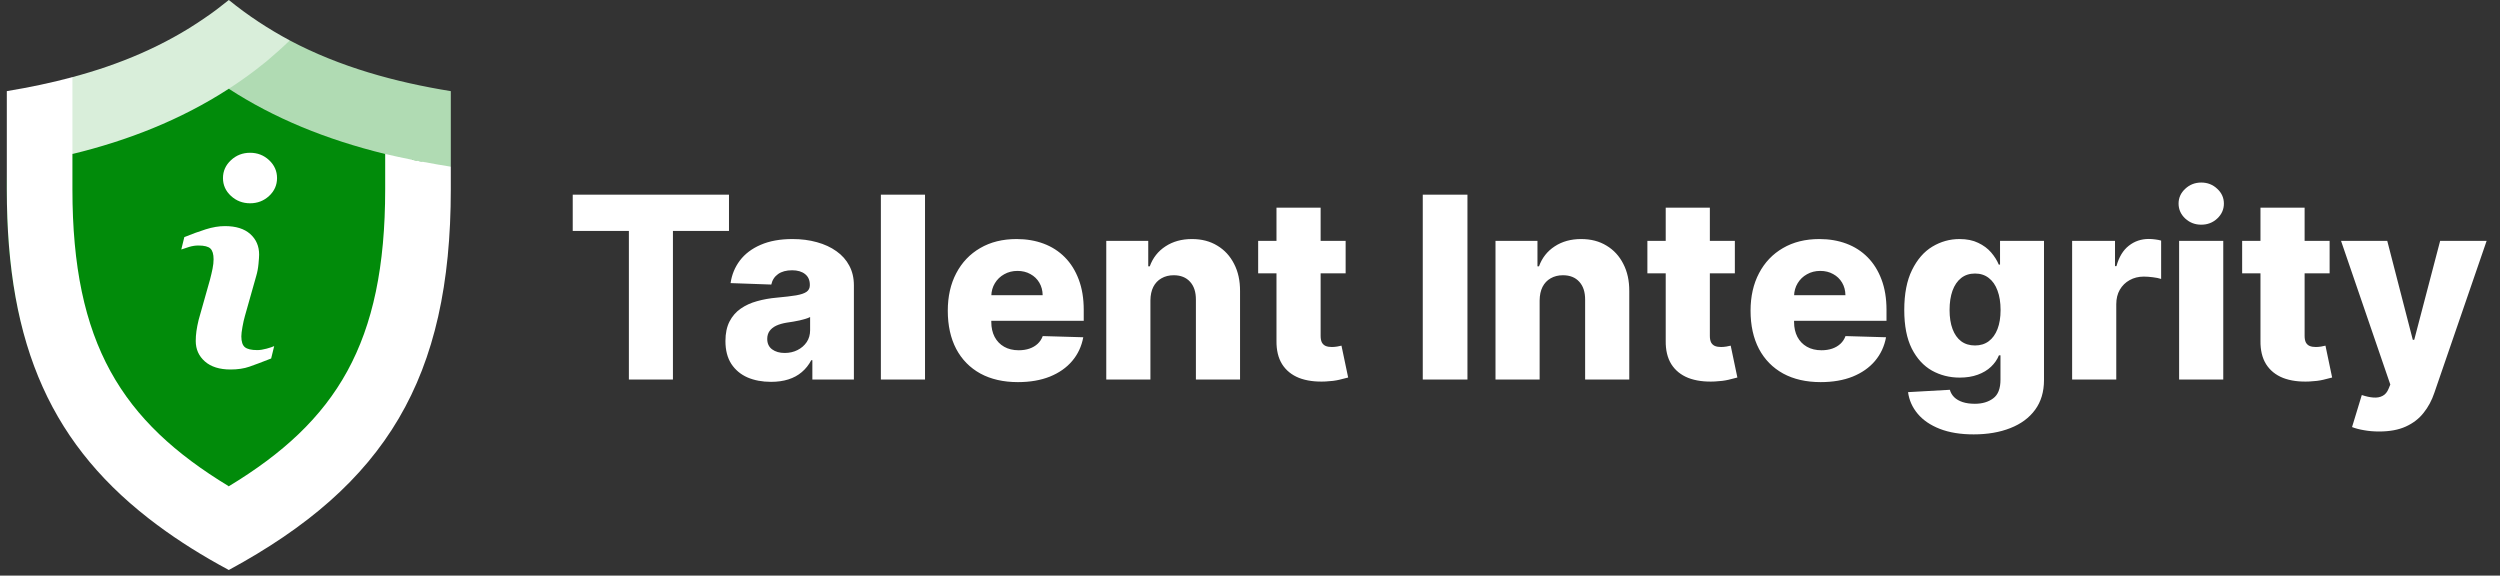 <svg width="291" height="67" viewBox="0 0 291 67" fill="none" xmlns="http://www.w3.org/2000/svg">
<rect x="0" y="0" width="291" height="67" fill="#333333" stroke="none"/>
<path fill-rule="evenodd" clip-rule="evenodd" d="M0.922 15.615C0.47 29.978 -0.244 52.641 26.646 66.069V66.069C26.646 66.069 26.646 66.069 26.646 66.069C53.394 52.725 52.684 30.203 52.234 15.93C52.181 14.241 52.131 12.667 52.131 11.237C38.606 9.021 29.658 3.489 26.646 0.821V0.41C23.619 3.095 14.623 8.662 1.026 10.893C1.026 12.331 0.976 13.915 0.922 15.615Z" fill="#018B0A"/>
<path fill-rule="evenodd" clip-rule="evenodd" d="M26.633 10.332C26.633 10.332 26.633 10.332 26.633 10.331V10.333C26.633 10.332 26.633 10.332 26.633 10.332ZM27.333 9.078C27.055 9.407 26.821 9.824 26.633 10.332C31.876 13.744 37.928 16.235 44.837 17.926C45.723 18.848 46.745 19.187 47.983 18.603C48.244 18.655 48.498 18.708 48.752 18.761C48.942 18.8 49.132 18.84 49.327 18.879C50.16 19.924 51.209 20.017 52.474 19.402V10.609C46.021 9.564 39.593 7.812 33.731 4.707C32.54 4.685 31.718 5.083 31.296 5.962L30.887 5.815C29.678 6.248 27.262 7.47 27.262 8.893C27.262 8.95 27.286 9.011 27.333 9.078Z" fill="#B0DBB3"/>
<path fill-rule="evenodd" clip-rule="evenodd" d="M7.771 15.275C7.308 16.366 7.765 17.164 8.43 17.925C14.777 16.389 20.987 13.989 26.634 10.33C27.682 9.655 28.731 8.916 29.699 8.179C30.13 7.839 30.56 7.501 30.991 7.164C31.932 6.363 32.845 5.565 33.732 4.704C31.259 3.381 28.866 1.814 26.634 0C25.719 0.739 24.805 1.444 23.838 2.09C19.132 5.35 13.862 7.532 8.43 8.977C7.386 10.016 7.396 11.055 8.024 12.093L6.949 12.723C6.949 13.165 7.124 14.205 7.771 15.275Z" fill="#D9EEDA"/>
<path fill-rule="evenodd" clip-rule="evenodd" d="M52.473 22.045V19.401C52.009 19.321 51.549 19.247 51.094 19.174C51.055 19.167 51.017 19.161 50.978 19.155L49.08 18.81L47.983 18.604V18.602L47.877 18.58C46.863 18.371 45.85 18.163 44.836 17.925V22.045C44.836 39.968 39.136 49.038 26.633 56.601C24.684 57.782 22.678 58.867 20.677 59.948C19.918 60.358 19.159 60.768 18.405 61.182C20.852 62.998 23.595 64.718 26.633 66.348C44.917 56.448 52.473 43.996 52.473 22.045Z" fill="white"/>
<path fill-rule="evenodd" clip-rule="evenodd" d="M0.793 22.045V10.608H0.795C3.376 10.177 5.93 9.655 8.43 8.979V22.045C8.43 39.968 14.158 49.039 26.634 56.602C26.258 57.791 25.555 58.584 24.209 58.64L25.826 60.257H21.57C21.136 61.332 20.116 61.271 19.1 61.211C18.866 61.197 18.632 61.183 18.405 61.183C6.064 52.052 0.793 40.338 0.793 22.045Z" fill="white"/>
<g clip-path="url(#clip0_2057_7911)">
<path d="M31.915 40.287L31.562 41.728C30.505 42.145 29.66 42.463 29.031 42.681C28.401 42.901 27.67 43.01 26.836 43.01C25.556 43.01 24.56 42.696 23.85 42.073C23.14 41.448 22.785 40.655 22.785 39.694C22.785 39.322 22.81 38.939 22.864 38.549C22.918 38.158 23.004 37.719 23.122 37.227L24.443 32.55C24.561 32.102 24.66 31.677 24.741 31.276C24.822 30.877 24.861 30.51 24.861 30.18C24.861 29.583 24.737 29.165 24.491 28.93C24.245 28.696 23.775 28.577 23.077 28.577C22.736 28.577 22.385 28.632 22.027 28.737C21.667 28.844 21.36 28.946 21.102 29.042L21.455 27.6C22.321 27.247 23.149 26.945 23.94 26.695C24.732 26.444 25.48 26.318 26.187 26.318C27.459 26.318 28.439 26.625 29.128 27.24C29.817 27.855 30.162 28.652 30.162 29.634C30.162 29.838 30.139 30.196 30.09 30.708C30.043 31.221 29.954 31.691 29.826 32.118L28.51 36.777C28.402 37.151 28.305 37.579 28.221 38.06C28.134 38.538 28.092 38.904 28.092 39.149C28.092 39.767 28.23 40.19 28.506 40.414C28.785 40.639 29.265 40.751 29.946 40.751C30.266 40.751 30.63 40.694 31.035 40.582C31.438 40.471 31.732 40.373 31.915 40.287ZM32.248 20.729C32.248 21.54 31.942 22.234 31.328 22.804C30.714 23.376 29.976 23.662 29.111 23.662C28.244 23.662 27.503 23.376 26.883 22.804C26.264 22.233 25.954 21.54 25.954 20.729C25.954 19.919 26.264 19.224 26.883 18.647C27.502 18.071 28.244 17.783 29.111 17.783C29.975 17.783 30.714 18.071 31.328 18.647C31.943 19.224 32.248 19.919 32.248 20.729Z" fill="white"/>
</g>
<path d="M66.666 26.88V22.656H84.854V26.88H78.329V44.174H73.202V26.88H66.666ZM89.747 44.447C88.718 44.447 87.803 44.275 87.005 43.932C86.213 43.582 85.587 43.057 85.124 42.356C84.669 41.649 84.441 40.763 84.441 39.698C84.441 38.801 84.599 38.045 84.914 37.428C85.229 36.812 85.664 36.311 86.217 35.926C86.77 35.541 87.408 35.25 88.129 35.054C88.851 34.851 89.621 34.714 90.441 34.644C91.358 34.56 92.097 34.472 92.658 34.381C93.218 34.283 93.624 34.147 93.876 33.972C94.136 33.789 94.265 33.534 94.265 33.205V33.152C94.265 32.613 94.08 32.196 93.708 31.902C93.337 31.608 92.836 31.46 92.206 31.46C91.526 31.46 90.98 31.608 90.567 31.902C90.154 32.196 89.891 32.602 89.779 33.121L85.04 32.953C85.18 31.972 85.541 31.096 86.122 30.326C86.711 29.548 87.516 28.939 88.539 28.498C89.569 28.049 90.805 27.825 92.248 27.825C93.278 27.825 94.227 27.948 95.095 28.193C95.964 28.431 96.72 28.781 97.365 29.244C98.009 29.699 98.507 30.259 98.857 30.925C99.214 31.59 99.393 32.35 99.393 33.205V44.174H94.559V41.925H94.433C94.146 42.472 93.778 42.934 93.33 43.312C92.889 43.691 92.367 43.974 91.765 44.163C91.169 44.352 90.497 44.447 89.747 44.447ZM91.334 41.085C91.887 41.085 92.385 40.973 92.826 40.749C93.274 40.524 93.631 40.216 93.897 39.824C94.164 39.425 94.297 38.962 94.297 38.437V36.903C94.15 36.98 93.971 37.05 93.761 37.113C93.558 37.176 93.334 37.236 93.088 37.292C92.843 37.348 92.591 37.397 92.332 37.439C92.073 37.481 91.824 37.52 91.586 37.554C91.103 37.632 90.689 37.751 90.346 37.912C90.01 38.073 89.751 38.283 89.569 38.542C89.394 38.794 89.306 39.096 89.306 39.446C89.306 39.978 89.495 40.384 89.873 40.664C90.259 40.945 90.746 41.085 91.334 41.085ZM107.672 22.656V44.174H102.534V22.656H107.672ZM118.486 44.478C116.798 44.478 115.341 44.146 114.115 43.48C112.897 42.808 111.958 41.852 111.3 40.612C110.648 39.365 110.322 37.884 110.322 36.168C110.322 34.501 110.652 33.044 111.31 31.797C111.968 30.543 112.897 29.569 114.094 28.876C115.292 28.175 116.704 27.825 118.329 27.825C119.477 27.825 120.528 28.004 121.481 28.361C122.433 28.718 123.256 29.247 123.95 29.948C124.643 30.648 125.183 31.513 125.568 32.543C125.953 33.565 126.146 34.739 126.146 36.062V37.344H112.119V34.36H121.365C121.358 33.814 121.229 33.327 120.976 32.9C120.724 32.473 120.378 32.14 119.936 31.902C119.502 31.657 119.001 31.534 118.434 31.534C117.859 31.534 117.345 31.664 116.889 31.923C116.434 32.175 116.073 32.522 115.807 32.963C115.541 33.397 115.401 33.891 115.387 34.444V37.481C115.387 38.139 115.516 38.717 115.775 39.215C116.035 39.705 116.402 40.087 116.879 40.36C117.355 40.633 117.922 40.77 118.581 40.77C119.036 40.77 119.449 40.707 119.821 40.581C120.192 40.454 120.511 40.269 120.777 40.024C121.043 39.778 121.243 39.477 121.376 39.12L126.093 39.257C125.897 40.314 125.466 41.235 124.801 42.02C124.142 42.797 123.277 43.403 122.206 43.838C121.134 44.265 119.894 44.478 118.486 44.478ZM133.908 34.97V44.174H128.77V28.035H133.656V30.998H133.834C134.191 30.011 134.801 29.236 135.662 28.676C136.524 28.109 137.55 27.825 138.741 27.825C139.876 27.825 140.86 28.081 141.693 28.592C142.534 29.096 143.185 29.804 143.648 30.715C144.117 31.618 144.348 32.676 144.341 33.888V44.174H139.203V34.896C139.21 34 138.983 33.299 138.52 32.795C138.065 32.291 137.431 32.038 136.619 32.038C136.079 32.038 135.603 32.157 135.19 32.396C134.783 32.627 134.468 32.959 134.244 33.394C134.027 33.828 133.915 34.353 133.908 34.97ZM156.632 28.035V31.818H146.45V28.035H156.632ZM148.583 24.169H153.721V39.099C153.721 39.414 153.77 39.67 153.868 39.866C153.973 40.055 154.124 40.192 154.32 40.276C154.516 40.353 154.751 40.391 155.024 40.391C155.22 40.391 155.427 40.374 155.644 40.339C155.868 40.297 156.036 40.262 156.148 40.234L156.926 43.943C156.681 44.013 156.334 44.1 155.886 44.205C155.444 44.31 154.915 44.377 154.299 44.405C153.094 44.461 152.061 44.321 151.199 43.985C150.345 43.642 149.69 43.109 149.235 42.388C148.786 41.666 148.569 40.759 148.583 39.666V24.169ZM170.811 22.656V44.174H165.61V22.656H170.811ZM179.213 34.97V44.174H174.076V28.035H178.961V30.998H179.14C179.497 30.011 180.107 29.236 180.968 28.676C181.83 28.109 182.856 27.825 184.047 27.825C185.181 27.825 186.165 28.081 186.999 28.592C187.84 29.096 188.491 29.804 188.953 30.715C189.423 31.618 189.654 32.676 189.647 33.888V44.174H184.509V34.896C184.516 34 184.288 33.299 183.826 32.795C183.371 32.291 182.737 32.038 181.924 32.038C181.385 32.038 180.909 32.157 180.495 32.396C180.089 32.627 179.774 32.959 179.55 33.394C179.333 33.828 179.22 34.353 179.213 34.97ZM201.937 28.035V31.818H191.756V28.035H201.937ZM193.889 24.169H199.027V39.099C199.027 39.414 199.076 39.67 199.174 39.866C199.279 40.055 199.43 40.192 199.626 40.276C199.822 40.353 200.056 40.391 200.33 40.391C200.526 40.391 200.732 40.374 200.95 40.339C201.174 40.297 201.342 40.262 201.454 40.234L202.231 43.943C201.986 44.013 201.64 44.1 201.191 44.205C200.75 44.31 200.221 44.377 199.605 44.405C198.4 44.461 197.367 44.321 196.505 43.985C195.651 43.642 194.996 43.109 194.54 42.388C194.092 41.666 193.875 40.759 193.889 39.666V24.169ZM211.929 44.478C210.241 44.478 208.784 44.146 207.558 43.48C206.34 42.808 205.401 41.852 204.743 40.612C204.091 39.365 203.765 37.884 203.765 36.168C203.765 34.501 204.095 33.044 204.753 31.797C205.411 30.543 206.34 29.569 207.537 28.876C208.735 28.175 210.147 27.825 211.772 27.825C212.92 27.825 213.971 28.004 214.924 28.361C215.876 28.718 216.699 29.247 217.393 29.948C218.086 30.648 218.626 31.513 219.011 32.543C219.396 33.565 219.589 34.739 219.589 36.062V37.344H205.562V34.36H214.808C214.801 33.814 214.672 33.327 214.419 32.9C214.167 32.473 213.82 32.14 213.379 31.902C212.945 31.657 212.444 31.534 211.877 31.534C211.302 31.534 210.788 31.664 210.332 31.923C209.877 32.175 209.516 32.522 209.25 32.963C208.984 33.397 208.844 33.891 208.83 34.444V37.481C208.83 38.139 208.959 38.717 209.218 39.215C209.478 39.705 209.845 40.087 210.322 40.36C210.798 40.633 211.365 40.77 212.024 40.77C212.479 40.77 212.892 40.707 213.264 40.581C213.635 40.454 213.954 40.269 214.22 40.024C214.486 39.778 214.686 39.477 214.819 39.12L219.536 39.257C219.34 40.314 218.909 41.235 218.244 42.02C217.585 42.797 216.72 43.403 215.649 43.838C214.577 44.265 213.337 44.478 211.929 44.478ZM229.736 50.562C228.202 50.562 226.888 50.348 225.796 49.921C224.703 49.494 223.845 48.909 223.222 48.166C222.598 47.424 222.223 46.583 222.097 45.645L226.962 45.372C227.053 45.701 227.221 45.988 227.466 46.233C227.718 46.478 228.044 46.667 228.443 46.8C228.85 46.934 229.326 47 229.872 47C230.734 47 231.445 46.79 232.005 46.37C232.573 45.956 232.856 45.231 232.856 44.195V41.358H232.678C232.475 41.855 232.166 42.3 231.753 42.692C231.34 43.085 230.825 43.393 230.209 43.617C229.599 43.841 228.899 43.953 228.107 43.953C226.93 43.953 225.852 43.68 224.871 43.134C223.897 42.58 223.116 41.726 222.528 40.57C221.947 39.407 221.656 37.912 221.656 36.084C221.656 34.199 221.957 32.648 222.56 31.429C223.162 30.203 223.95 29.296 224.924 28.708C225.904 28.119 226.958 27.825 228.086 27.825C228.934 27.825 229.659 27.972 230.261 28.266C230.871 28.554 231.371 28.925 231.764 29.38C232.156 29.835 232.454 30.308 232.657 30.799H232.804V28.035H237.921V44.237C237.921 45.603 237.577 46.755 236.891 47.694C236.205 48.632 235.245 49.343 234.012 49.827C232.779 50.317 231.354 50.562 229.736 50.562ZM229.893 40.213C230.517 40.213 231.049 40.048 231.49 39.719C231.932 39.39 232.271 38.917 232.51 38.3C232.748 37.684 232.867 36.945 232.867 36.084C232.867 35.208 232.748 34.455 232.51 33.825C232.278 33.187 231.939 32.697 231.49 32.354C231.049 32.01 230.517 31.839 229.893 31.839C229.256 31.839 228.717 32.014 228.275 32.364C227.834 32.714 227.498 33.208 227.267 33.846C227.043 34.476 226.93 35.222 226.93 36.084C226.93 36.945 227.046 37.684 227.277 38.3C227.508 38.917 227.841 39.39 228.275 39.719C228.717 40.048 229.256 40.213 229.893 40.213ZM241.196 44.174V28.035H246.187V30.977H246.355C246.649 29.913 247.129 29.121 247.795 28.603C248.46 28.077 249.234 27.815 250.117 27.815C250.355 27.815 250.6 27.832 250.852 27.867C251.104 27.895 251.339 27.941 251.556 28.004V32.469C251.311 32.385 250.989 32.319 250.589 32.27C250.197 32.221 249.847 32.196 249.539 32.196C248.929 32.196 248.379 32.333 247.889 32.606C247.406 32.872 247.024 33.247 246.744 33.73C246.471 34.206 246.334 34.767 246.334 35.411V44.174H241.196ZM253.649 44.174V28.035H258.787V44.174H253.649ZM256.224 26.154C255.502 26.154 254.882 25.916 254.364 25.44C253.846 24.957 253.586 24.375 253.586 23.696C253.586 23.023 253.846 22.449 254.364 21.973C254.882 21.489 255.502 21.248 256.224 21.248C256.952 21.248 257.572 21.489 258.083 21.973C258.602 22.449 258.861 23.023 258.861 23.696C258.861 24.375 258.602 24.957 258.083 25.44C257.572 25.916 256.952 26.154 256.224 26.154ZM271.167 28.035V31.818H260.986V28.035H271.167ZM263.119 24.169H268.257V39.099C268.257 39.414 268.306 39.67 268.404 39.866C268.509 40.055 268.659 40.192 268.856 40.276C269.052 40.353 269.286 40.391 269.56 40.391C269.756 40.391 269.962 40.374 270.179 40.339C270.404 40.297 270.572 40.262 270.684 40.234L271.461 43.943C271.216 44.013 270.869 44.1 270.421 44.205C269.98 44.31 269.451 44.377 268.835 44.405C267.63 44.461 266.597 44.321 265.735 43.985C264.88 43.642 264.226 43.109 263.77 42.388C263.322 41.666 263.105 40.759 263.119 39.666V24.169ZM276.93 50.226C276.314 50.226 275.732 50.177 275.186 50.079C274.64 49.988 274.17 49.865 273.778 49.711L274.913 45.981C275.417 46.149 275.872 46.247 276.279 46.275C276.692 46.303 277.046 46.237 277.34 46.076C277.641 45.922 277.872 45.645 278.033 45.245L278.233 44.762L272.496 28.035H277.876L280.849 39.551H281.017L284.033 28.035H289.444L283.36 45.718C283.066 46.601 282.649 47.378 282.11 48.051C281.578 48.73 280.888 49.263 280.04 49.648C279.2 50.033 278.163 50.226 276.93 50.226Z" fill="white"/>
<defs>
<clipPath id="clip0_2057_7911">
<rect width="25.227" height="25.227" fill="white" transform="translate(14.062 17.782)"/>
</clipPath>
</defs>
</svg>
